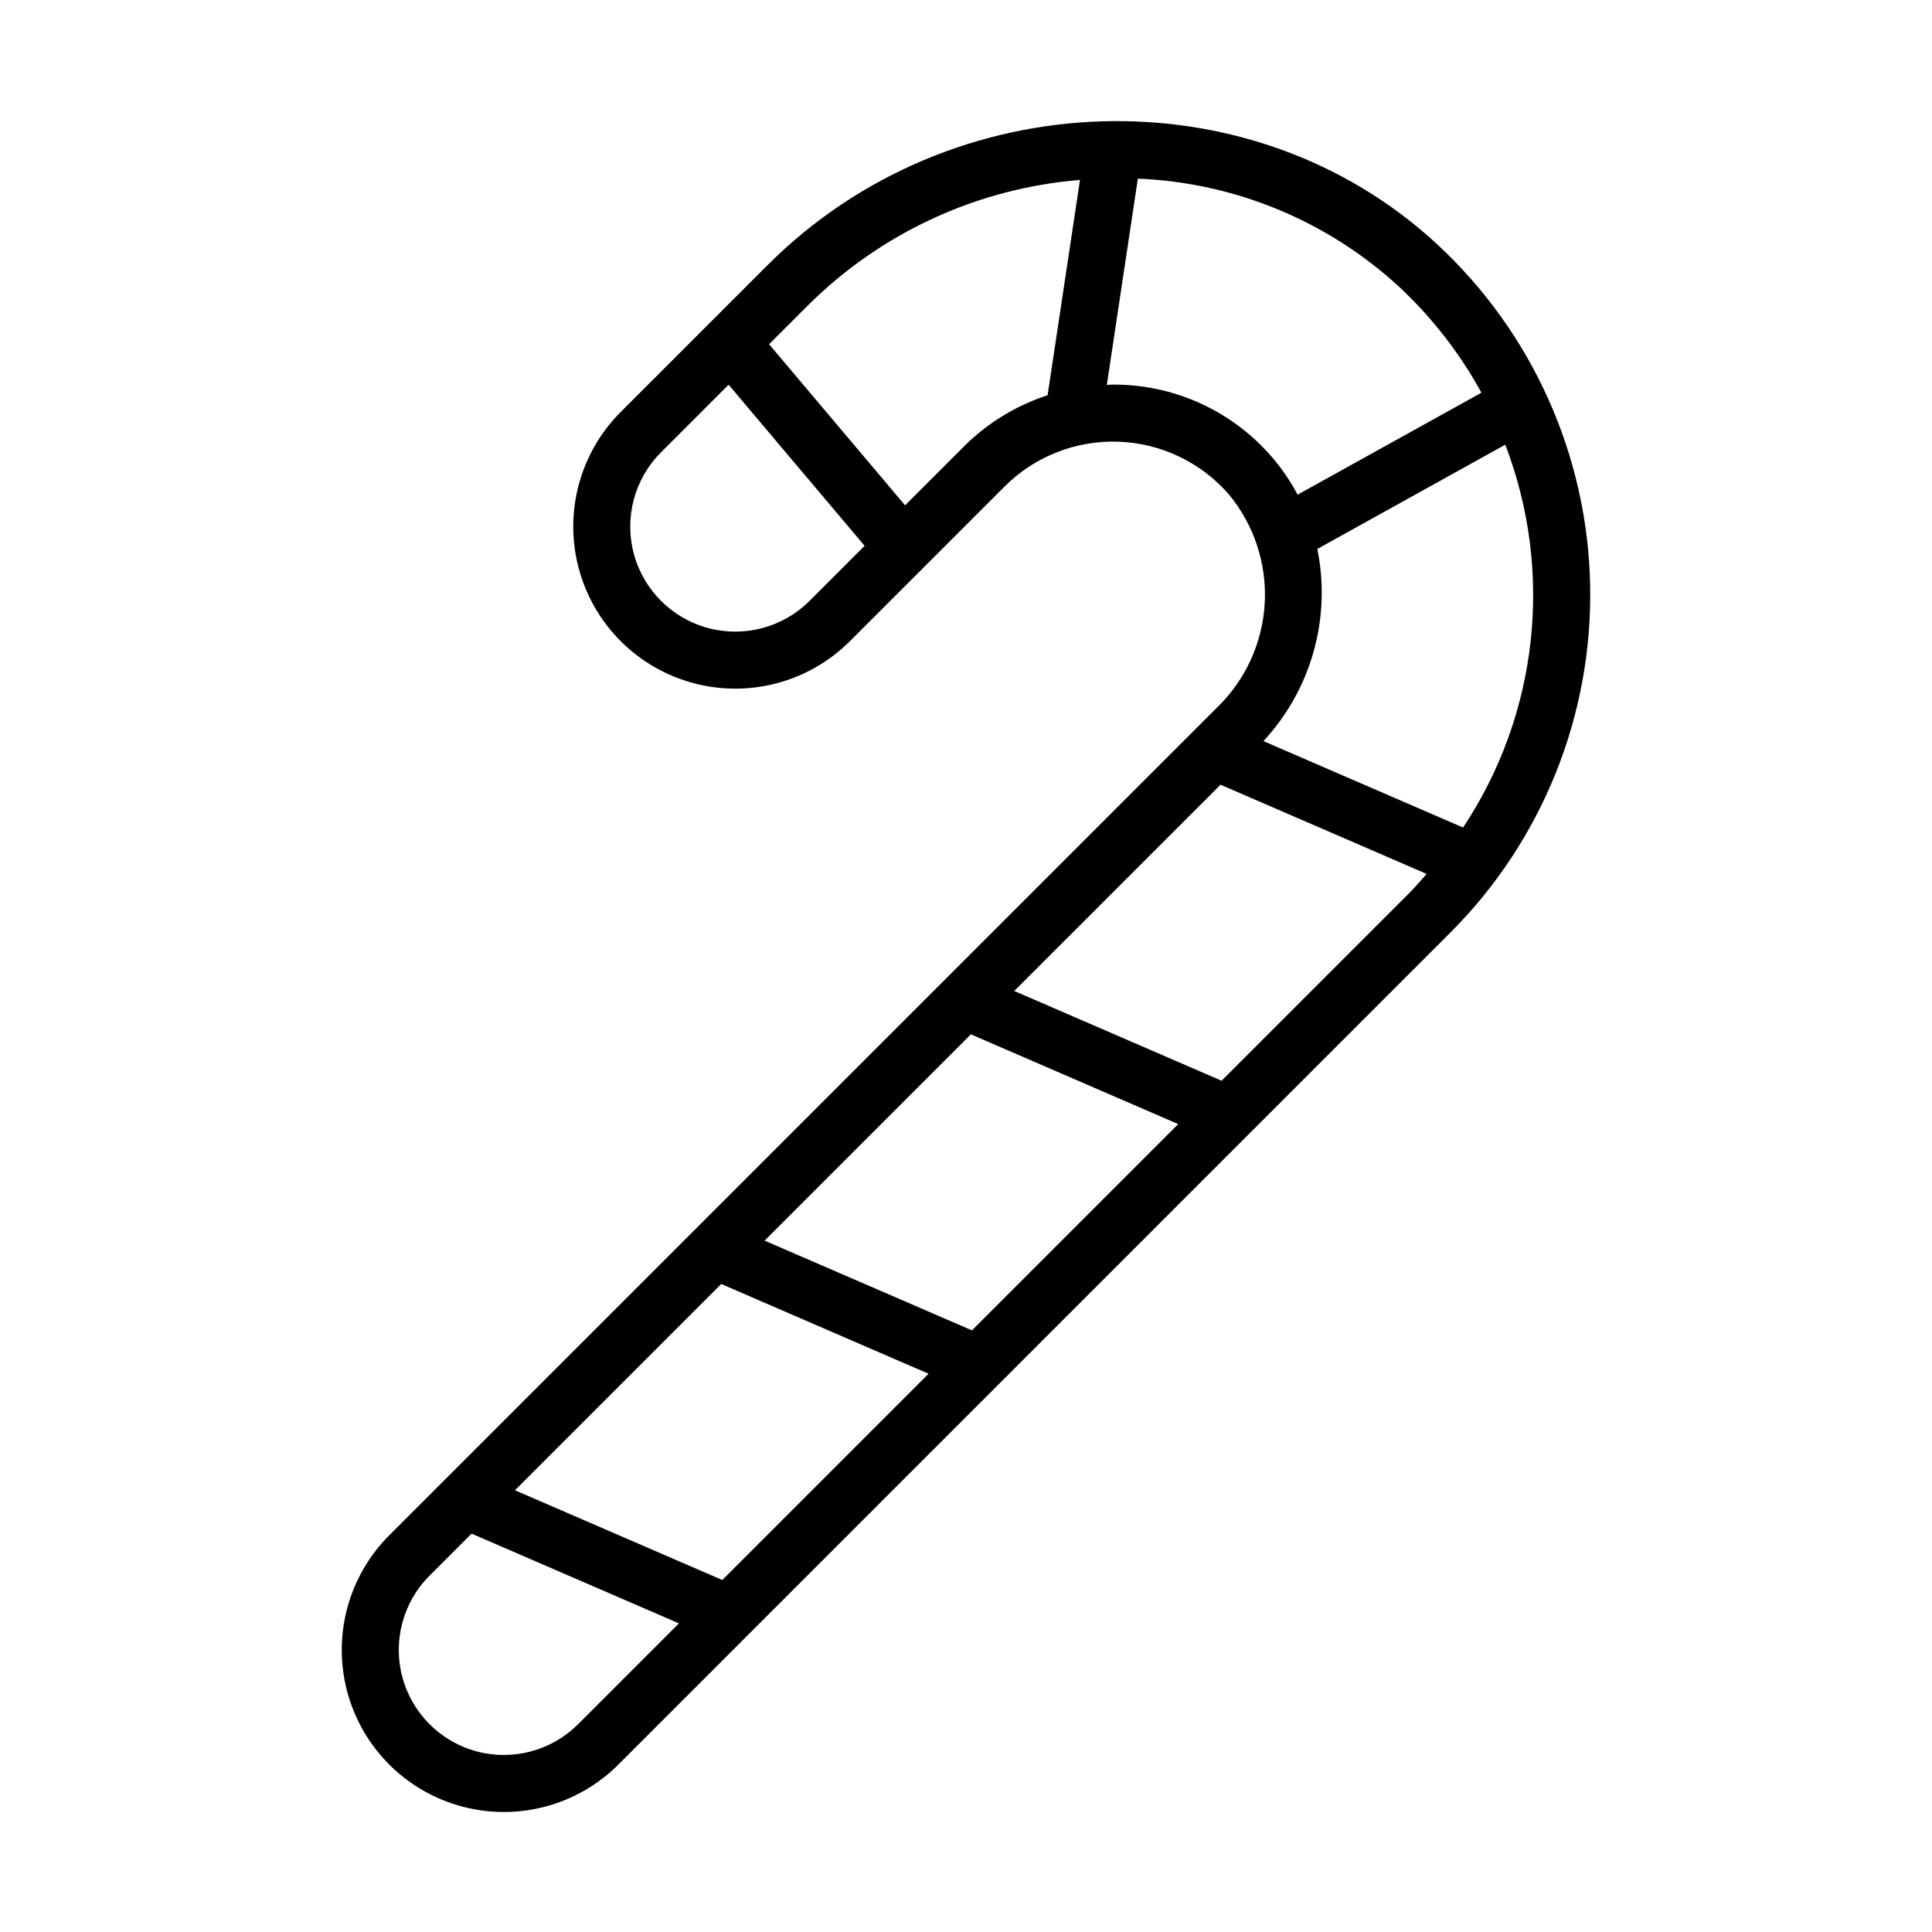 <?xml version="1.0" encoding="UTF-8"?>
<!-- The Best Svg Icon site in the world: iconSvg.co, Visit us! https://iconsvg.co -->
<svg fill="#000000" width="800px" height="800px" version="1.1" viewBox="144 144 512 512" xmlns="http://www.w3.org/2000/svg">
 <path d="m247.15 550.88c-10.852 10.852-15.09 26.664-11.117 41.484 3.973 14.824 15.551 26.398 30.371 30.371 14.82 3.969 30.637-0.266 41.484-11.117l220.54-220.54c24.293-24.34 37.641-57.512 36.977-91.895-0.66-34.379-15.277-67.016-40.488-90.398-49.215-45.629-128.82-43.191-177.47 5.445l-38.949 38.949c-10.852 10.848-15.086 26.664-11.117 41.484 3.973 14.82 15.547 26.398 30.367 30.371 14.824 3.973 30.637-0.266 41.488-11.117l41.02-41.016h-0.004c7.969-7.945 18.871-12.234 30.117-11.848 11.246 0.387 21.828 5.418 29.23 13.895 6.727 8.082 10.145 18.41 9.566 28.91-0.578 10.5-5.109 20.391-12.68 27.688zm99.473-78.102 54.668-54.668 54.949 23.785-54.668 54.664zm43.457 35.277-54.664 54.664-54.949-23.785 54.664-54.664zm-92.879 92.879v-0.004c-7.031 7.035-17.281 9.781-26.887 7.207-9.605-2.574-17.109-10.078-19.684-19.684-2.574-9.605 0.172-19.855 7.203-26.887l11.137-11.137 54.949 23.781zm170.53-170.53-54.949-23.785 54.668-54.664 54.625 23.645c-1.434 1.609-2.805 3.258-4.34 4.797zm-109.19-127.17c-7.031 7.031-17.281 9.777-26.887 7.203-9.605-2.574-17.109-10.078-19.684-19.684-2.574-9.605 0.172-19.855 7.207-26.887l17.914-17.914 36.039 42.695zm41.016-41.016-15.703 15.699-36.039-42.695 10.309-10.309 0.004 0.004c19.344-19.25 44.883-31.027 72.082-33.234l-8.582 57.059c-8.312 2.699-15.871 7.312-22.07 13.477zm41.281-16.27c-0.613-0.023-1.234-0.031-1.852-0.031-0.559 0-1.109 0.066-1.664 0.082l8.223-54.66c25.676 1.051 50.152 11.156 69.09 28.527 8.785 8.16 16.203 17.684 21.961 28.203l-48.719 27.027c-1.91-3.621-4.227-7.008-6.91-10.098-10.121-11.688-24.676-18.598-40.129-19.051zm52.266 43.531 49.809-27.633c12.91 33.637 8.746 71.445-11.176 101.46l-52.914-22.902c12.695-13.68 18.016-32.645 14.281-50.93z"/>
</svg>